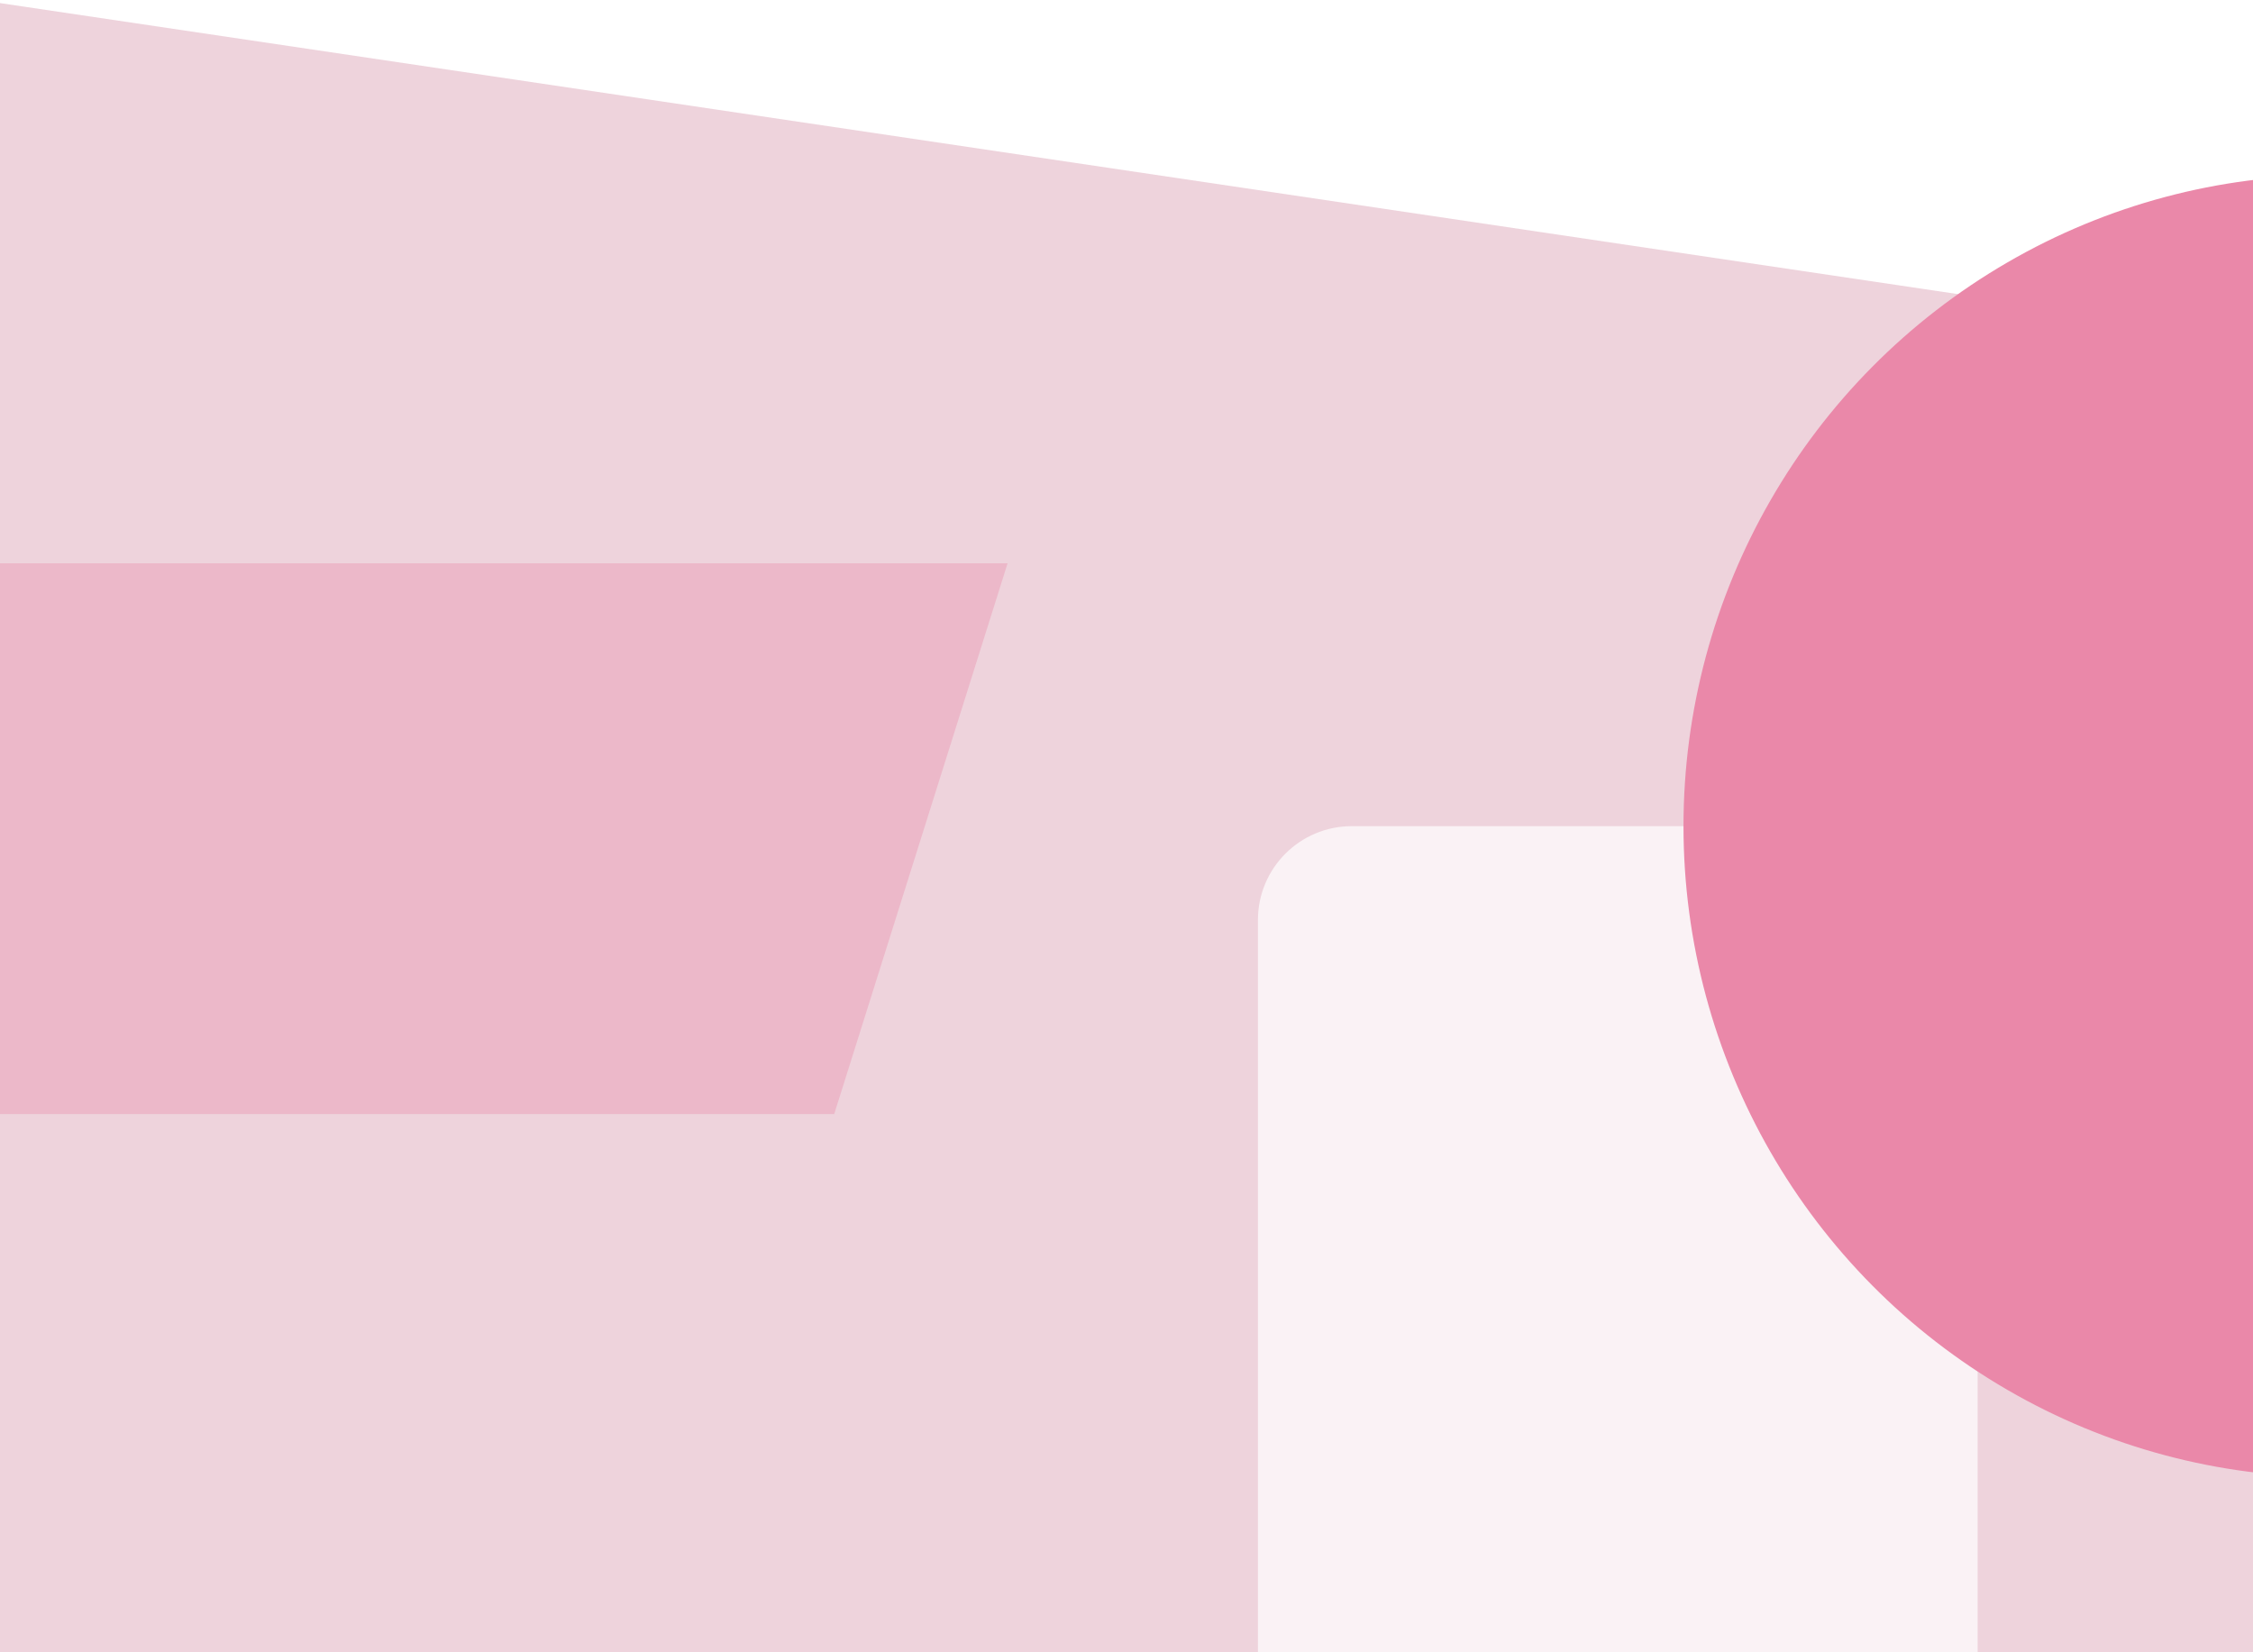 <svg width="360" height="264" viewBox="0 0 360 264" fill="none" xmlns="http://www.w3.org/2000/svg">
<rect x="0" y="0" width="360" height="264" fill="#333333" stroke="none"/>
<g clip-path="url(#clip0_1243_18139)">
<rect width="360" height="264" fill="white"/>
<g clip-path="url(#clip1_1243_18139)">
<path d="M0 8C0 3.582 3.582 0 8 0H352C356.418 0 360 3.582 360 8V264H0V8Z" fill="white"/>
<path d="M-23.5 -3L360 54V264H-14L-23.5 -3Z" fill="#AB2650" fill-opacity="0.2"/>
<path opacity="0.7" d="M316 132L216 132C207.716 132 201 138.716 201 147L201 344L316 344L316 132Z" fill="white"/>
<ellipse cx="372.5" cy="132" rx="103.5" ry="104" fill="#EA88A9"/>
<path d="M133.297 178L161 90L-66.439 90L-71 178L133.297 178Z" fill="#E64C81" fill-opacity="0.2"/>
</g>
</g>
<defs>
<clipPath id="clip0_1243_18139">
<rect width="360" height="264" fill="white"/>
</clipPath>
<clipPath id="clip1_1243_18139">
<rect width="360" height="264" fill="white"/>
</clipPath>
</defs>
</svg>
